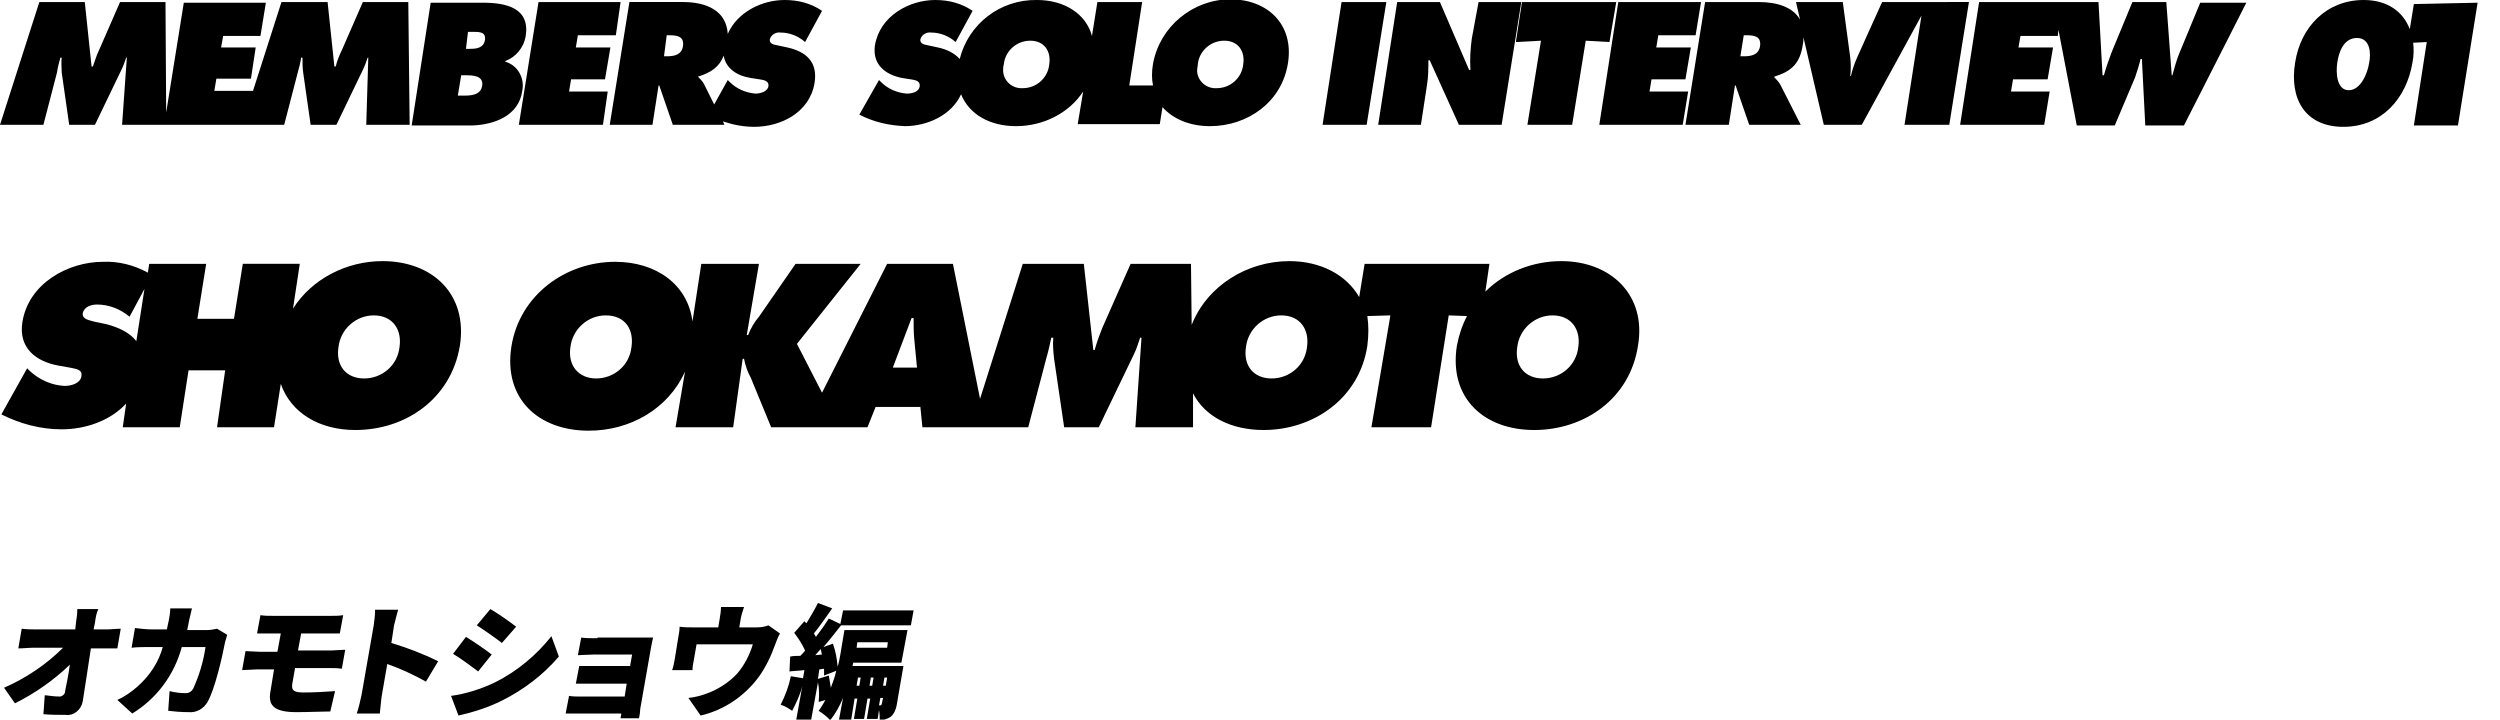 <?xml version="1.0" encoding="utf-8"?>
<!-- Generator: Adobe Illustrator 23.0.1, SVG Export Plug-In . SVG Version: 6.00 Build 0)  -->
<svg version="1.1" id="レイヤー_1" xmlns="http://www.w3.org/2000/svg" xmlns:xlink="http://www.w3.org/1999/xlink" x="0px"
	 y="0px" viewBox="0 0 368.6 106.1" style="enable-background:new 0 0 368.6 106.1;" xml:space="preserve">
<style type="text/css">
	.st0{fill:#010000;}
</style>
<path class="st0" d="M355.9,0.6l-0.6,3.7c-1-2.6-3.3-4.3-6.8-4.3c-5.5,0-9.3,4-10.1,9.2c-0.9,5.4,1.5,9.5,7.1,9.5
	c5.6,0,9.3-4.1,10.2-9.5c0.2-1,0.2-2,0.1-2.9l2-0.1l-1.9,12.3h6.5l2.9-18.1L355.9,0.6z M349.3,9.3c-0.2,1.4-1.2,4-3,4
	c-1.8,0-1.9-2.6-1.7-4c0.2-1.5,0.9-3.7,2.9-3.7C349.5,5.6,349.6,7.9,349.3,9.3z"/>
<path class="st0" d="M8.4,10.7C8.5,10,8.7,9.2,8.9,8.5h0.2C9,9.2,9.1,10,9.1,10.7l1.1,7.7h3.8l3.9-8.1c0.3-0.6,0.5-1.2,0.7-1.8h0.1
	l-0.7,9.9h6h0.3h11.2h0.8h5.6l2-7.7c0.2-0.7,0.4-1.5,0.5-2.2h0.2c0,0.8,0,1.5,0.1,2.2l1.1,7.7h3.8l3.9-8.1c0.3-0.6,0.5-1.2,0.7-1.8
	h0.1L54,18.4h6.4L60.2,0.3h-6.7l-3.1,7.1C50,8.2,49.7,9,49.5,9.8h-0.2l-1-9.5h-6.8l-4.2,13.1h-5.7l0.3-1.8H37L37.7,7h-5.1l0.3-1.7
	h5.5l0.8-4.9H27.1l-2.6,16.2L24.4,0.3h-6.7l-3.1,7.1C14.2,8.2,14,9,13.7,9.8h-0.2l-1-9.5H5.8L0,18.4h6.4L8.4,10.7z"/>
<path class="st0" d="M321.3,7.9c-0.4,1-0.7,2.1-1,3.2h-0.1l-0.8-10.8h-5l-3.1,7.5c-0.4,1.1-0.8,2.2-1.1,3.3H310l-0.6-10.8H304h-1.4
	h0h-10.8L289,18.4h12.4l0.8-4.9h-5.7l0.3-1.8h5.1l0.8-4.7h-5.1l0.3-1.7h5.5l0.1-0.9l2.7,14.1h5.6l3-7.1c0.3-0.9,0.6-1.8,0.8-2.7h0.2
	l0.5,9.8h5.7l9.2-18.1h-6.8L321.3,7.9z"/>
<path class="st0" d="M96.2,18.4l0.9-5.8h0.1l2,5.8h7.6l-0.2-0.5c1.5,0.5,3,0.8,4.6,0.8c3.9,0,8.2-2.1,8.9-6.5c0.5-3.1-1.3-4.6-4-5.2
	l-1.4-0.3c-0.5-0.1-1.3-0.2-1.2-0.9c0.2-0.7,0.9-1.1,1.6-1c1.3,0,2.6,0.5,3.6,1.4l2.5-4.6c-1.6-1.1-3.5-1.6-5.5-1.6
	c-3.4,0-7,1.8-8.4,5c-0.2-3.4-3.1-4.7-6.6-4.7h-7.9l-2.9,18.1H96.2z M102.9,11.3c2-0.6,3.2-1.5,3.8-3.1c0.3,1.9,2,3,4,3.3l1.3,0.2
	c0.6,0.1,1.4,0.2,1.3,1c-0.1,0.8-1.2,1.1-1.9,1.1c-1.4-0.1-2.8-0.7-3.8-1.7l-0.3-0.3l-2,3.6l-1.5-3c-0.2-0.4-0.6-0.8-0.9-1.1
	L102.9,11.3z M98.3,5.2h0.5c1.1,0,2.1,0.2,1.9,1.6c-0.2,1.3-1.3,1.5-2.4,1.5h-0.4L98.3,5.2z"/>
<path class="st0" d="M209.5,18.4l0.9-5.9c0.2-1.2,0.2-2.4,0.2-3.6h0.2l4.3,9.5h6.3l2.9-18.1h-6.3L217,5.7c-0.2,1.5-0.3,3.1-0.2,4.6
	h-0.2l-4.3-10H206l-2.8,18.1H209.5z"/>
<polygon class="st0" points="227.2,6 225.2,18.4 231.8,18.4 233.8,6 237.3,6.2 238.3,0.3 224.4,0.3 223.5,6.2 "/>
<polygon class="st0" points="88.9,18.4 89.6,13.5 83.9,13.5 84.2,11.7 89.2,11.7 90,7 84.9,7 85.2,5.2 90.8,5.2 91.5,0.3 79.4,0.3 
	76.5,18.4 "/>
<polygon class="st0" points="243.2,13.5 243.5,11.7 248.5,11.7 249.3,7 244.2,7 244.5,5.2 250,5.2 250.8,0.3 238.6,0.3 235.8,18.4 
	248.1,18.4 248.9,13.5 "/>
<polygon class="st0" points="204.4,0.3 197.8,0.3 195,18.4 201.5,18.4 "/>
<path class="st0" d="M133.7,13.8c-1.4-0.1-2.8-0.7-3.8-1.7l-0.3-0.3l-2.9,5.1c2.1,1.1,4.4,1.6,6.7,1.7c3.3,0,6.9-1.6,8.3-4.7
	c1.2,3,4.3,4.7,8.1,4.7c4,0,7.8-1.9,9.9-5.1l-0.8,4.8h12.1l0.4-2.5c1.6,1.8,4.1,2.8,7,2.8c5.5,0,10.6-3.5,11.5-9.3
	c0.9-5.7-3-9.4-8.5-9.4C175.9-0.1,171,3.9,170,9.4c-0.2,1.2-0.2,2.2,0,3.2h-3.5l1.9-12.3h-6.6l-0.8,5C160.1,2,156.9,0,152.9,0
	c-5.4-0.1-10.1,3.5-11.4,8.7c-0.7-0.8-1.8-1.4-3.2-1.7l-1.4-0.3c-0.5-0.1-1.3-0.2-1.2-0.9c0.2-0.7,0.9-1.1,1.6-1
	c1.3,0,2.6,0.5,3.6,1.4l2.5-4.6c-1.6-1.1-3.5-1.6-5.5-1.6c-3.9,0-8.2,2.4-8.9,6.7c-0.4,2.8,1.5,4.3,4,4.8l1.3,0.2
	c0.6,0.1,1.4,0.2,1.3,1C135.5,13.6,134.4,13.8,133.7,13.8z M176.6,9.5c0.2-2,1.9-3.5,3.9-3.5c2.1,0,3.1,1.6,2.8,3.5
	c-0.2,2-1.9,3.5-3.9,3.5c-1.5,0.1-2.8-1-2.9-2.5C176.5,10.1,176.6,9.8,176.6,9.5z M148,9.5c0.2-2,1.9-3.5,3.9-3.5
	c2.1,0,3.1,1.6,2.8,3.5c-0.2,2-1.9,3.5-3.9,3.5c-1.5,0.1-2.8-1-2.9-2.5C147.9,10.1,147.9,9.8,148,9.5z"/>
<path class="st0" d="M284.4,0.3h-0.8h-6.1l-3.7,8.2c-0.4,0.9-0.7,1.8-0.9,2.7h-0.1c0.1-0.9,0.1-1.8,0-2.7l-1.1-8.2h-6.9l0.6,2.6
	c-1-1.8-3.3-2.6-6.1-2.6h-7.9l-2.9,18.1h6.4l0.9-5.8h0.1l2,5.8h7.6l-3-5.9c-0.2-0.4-0.6-0.8-0.9-1.1l0-0.1c2.6-0.8,3.8-2,4.2-4.7
	c0.1-0.4,0.1-0.8,0.1-1.1l3,12.9h5.6l8.8-16.1l-2.5,16.1h6.6l2.9-18.1H284.4z M259.5,6.8c-0.2,1.3-1.3,1.5-2.4,1.5h-0.5l0.5-3.1h0.5
	C258.7,5.2,259.7,5.4,259.5,6.8z"/>
<path class="st0" d="M77,13.4c0.4-1.9-0.7-3.8-2.5-4.3l0-0.1c1.6-0.6,2.7-2,3-3.6c0.7-4.2-2.8-5-6.3-5h-7.7l-2.8,18.1h8.9
	C72.8,18.4,76.5,17.1,77,13.4z M69,4.7h0.5c1,0,2.2-0.1,2,1.2c-0.2,1.2-1.3,1.3-2.2,1.3h-0.6L69,4.7z M67.5,14.1l0.5-3h0.6
	c1,0,2.7,0,2.5,1.5c-0.2,1.5-1.8,1.5-2.9,1.5H67.5z"/>
<path class="st0" d="M230.2,38.5c-4.2,0-8.3,1.6-11.2,4.5l0.6-4.1h-18.4l-0.8,4.9c-1.9-3.3-5.7-5.3-10.3-5.3
	c-6.2,0-12.1,3.6-14.4,9.4l-0.1-9h-8.9l-4.2,9.5c-0.4,1-0.8,2.1-1.1,3.2h-0.2l-1.4-12.7h-9l-6.3,19.9l-4-19.9h-9.7l-9.6,19l-3.7-7.2
	l9.4-11.8h-9.6l-5.4,7.8c-0.7,0.8-1.2,1.7-1.6,2.7h-0.2l1.8-10.5h-8.5l-1.3,8.5c-0.7-5.5-5.4-8.8-11.4-8.8
	c-7.3,0-14.1,4.9-15.3,12.5c-1.2,7.7,4,12.4,11.4,12.4c6.1,0,11.7-3.2,14.2-8.7L99.6,63h8.5l1.4-10.1h0.2c0.2,1,0.5,1.9,1,2.8l3,7.3
	h4.9h5.3h4l1.2-3h6.6l0.3,3h7.1h2.2h6.3l2.7-10.3c0.3-1,0.5-2,0.7-2.9h0.3c-0.1,1,0,2,0.1,3l1.5,10.2h5.1l5.2-10.8
	c0.4-0.8,0.6-1.6,0.9-2.4h0.2L167.4,63h8.5l0-5c1.8,3.5,5.7,5.4,10.4,5.4c7.3,0,14.1-4.6,15.3-12.4c0.2-1.6,0.2-3,0-4.4l3.4-0.1
	L202.2,63h8.8l2.6-16.5l2.7,0.1c-0.7,1.3-1.2,2.8-1.5,4.4c-1.2,7.7,4,12.4,11.4,12.4c7.4,0,14.1-4.6,15.3-12.4
	C242.8,43.5,237.5,38.5,230.2,38.5z M93.1,51.2c-0.3,2.7-2.6,4.6-5.2,4.6c-2.6,0-4.2-1.9-3.8-4.6c0.3-2.7,2.6-4.7,5.2-4.7
	C92.2,46.5,93.5,48.6,93.1,51.2z M131.6,54.3l2.8-7.4h0.3c0,1,0,2.1,0.1,3.1l0.4,4.2H131.6z M192.7,51.2c-0.3,2.7-2.6,4.6-5.2,4.6
	c-2.7,0-4.2-1.9-3.8-4.6c0.3-2.7,2.6-4.7,5.2-4.7C191.7,46.5,193.1,48.6,192.7,51.2z M232.7,51.2c-0.3,2.7-2.6,4.6-5.2,4.6
	c-2.7,0-4.2-1.9-3.8-4.6c0.3-2.7,2.6-4.7,5.2-4.7C231.7,46.5,233.1,48.6,232.7,51.2z"/>
<path class="st0" d="M123.9,92l-1.7-0.8c-0.5,0.8-1.2,1.8-1.9,2.7c-0.1-0.2-0.2-0.3-0.3-0.5c0.8-1,1.8-2.4,2.7-3.7l-2.1-0.8
	c-0.5,1-1.1,2-1.7,3l-0.3-0.3l-1.5,1.7c0.6,0.8,1.2,1.7,1.6,2.6c-0.2,0.3-0.5,0.6-0.7,0.8c-0.5,0-1,0-1.5,0.1l-0.1,2.2
	c0.7-0.1,1.5-0.1,2.2-0.2l-0.2,1.2l-1.8-0.3c-0.3,1.5-0.8,2.8-1.5,4.2c0.6,0.2,1.1,0.5,1.7,0.9c0.6-1.2,1.2-2.4,1.5-3.7l-0.9,5h2.2
	l1-5.5c0.2,1,0.2,1.9,0.1,2.9l1-0.3c-0.3,0.5-0.6,1.1-1,1.6c0.6,0.4,1.2,0.8,1.7,1.4c0.8-1,1.4-2.1,1.9-3.3l-0.6,3.2h1.8l0.5-3.1
	h0.4l-0.5,3h1.5l0.5-3h0.4l-0.5,3h1.6l0.2-1.3c0.1,0.5,0.1,1,0.1,1.4c0.6,0.1,1.1-0.1,1.6-0.4c0.5-0.4,0.8-1.1,0.9-1.7l1-5.8h-7.5
	l0.1-0.5h7.1l0.9-4.8h-9.3l-0.6,3.6c-0.1,0.5-0.2,1.2-0.4,1.8c-0.1-1.2-0.3-2.3-0.7-3.4l-1.4,0.5c0.9-1,1.8-2.2,2.6-3.2h10.3
	l0.4-2.2h-10.4L123.9,92z M130.4,99.9h0.4l-0.2,1.2h-0.4L130.4,99.9z M129.8,102.9h0.4l-0.2,0.9c0,0.1-0.1,0.2-0.2,0.2h-0.2
	L129.8,102.9z M128.4,99.9h0.4l-0.2,1.2h-0.4L128.4,99.9z M126.5,99.9h0.4l-0.2,1.2h-0.4L126.5,99.9z M126.4,94.7h4.5l-0.1,0.8h-4.5
	L126.4,94.7z M120.2,96.6c0.3-0.3,0.5-0.6,0.8-0.9c0.1,0.3,0.1,0.6,0.2,0.8L120.2,96.6z M121.5,98.6c0,0.3,0,0.6,0,1l1.8-0.7
	c-0.2,0.9-0.5,1.7-0.8,2.5c-0.1-0.6-0.2-1.2-0.3-1.8l-1.6,0.5l0.2-1.4L121.5,98.6z"/>
<path class="st0" d="M111.6,92.5H109l0.2-1.2c0.1-0.6,0.3-1.2,0.5-1.8h-3.4c0,0.6-0.1,1.2-0.2,1.8l-0.2,1.2h-3.8
	c-0.6,0-1.3,0-1.9-0.1c0,0.5-0.1,1.1-0.2,1.6l-0.5,3.1c-0.1,0.5-0.2,1.2-0.4,1.7h3c0-0.5,0.1-1,0.2-1.5l0.4-2.3h8.3
	c-0.5,1.6-1.2,3-2.3,4.3c-1.1,1.2-2.6,2.2-4.1,2.8c-1,0.4-2,0.7-3.1,0.8l1.8,2.6c3.4-0.8,6.4-2.8,8.5-5.6c1.1-1.5,1.9-3.2,2.5-4.9
	c0.2-0.5,0.4-1.1,0.7-1.6l-1.7-1.2C112.8,92.4,112.2,92.5,111.6,92.5z"/>
<path class="st0" d="M88.1,94.1c-0.8,0-1.9,0-2.4-0.1l-0.5,2.6c0.5,0,1.7-0.1,2.5-0.1h5.5l-0.3,1.7h-5.3c-0.7,0-1.6,0-2.2,0
	l-0.5,2.6c0.5,0,1.5,0,2.2,0h5.3l-0.3,1.9h-6.6c-0.5,0-1.1,0-1.6-0.1l-0.5,2.6c0.3,0,1.1,0,1.6,0h6.6c0,0.3-0.1,0.5-0.1,0.7h2.7
	c0.1-0.3,0.2-1.1,0.2-1.4l1.6-9.1c0.1-0.4,0.2-1.1,0.3-1.4c-0.3,0-1.1,0-1.5,0H88.1z"/>
<path class="st0" d="M73,100.6c-2.1,1-4.3,1.7-6.5,2l1.1,2.9c2.2-0.5,4.4-1.2,6.4-2.2c3.2-1.6,6.1-3.8,8.4-6.5l-1.1-3
	C79.1,96.6,76.2,99,73,100.6z"/>
<path class="st0" d="M76.1,92.4c-0.9-0.7-2.6-1.9-3.8-2.6l-2,2.4c1.1,0.7,2.8,1.9,3.7,2.6L76.1,92.4z"/>
<path class="st0" d="M66.8,96.4c1.3,0.8,2.5,1.7,3.7,2.6l2-2.5c-1.2-0.9-2.5-1.8-3.8-2.6L66.8,96.4z"/>
<path class="st0" d="M67.8,51c1.2-7.6-4-12.5-11.4-12.5c-5.3,0-10.4,2.6-13.2,7l1-6.6h-8.4L34.5,47h-5.4l1.3-8.1H22l-0.2,1.3
	c-2-1.1-4.3-1.7-6.6-1.6c-5.2,0-11,3.2-11.9,8.9c-0.6,3.8,2,5.8,5.3,6.4l1.7,0.3c0.8,0.2,1.9,0.2,1.7,1.3c-0.2,1.1-1.6,1.4-2.5,1.4
	c-1.9-0.1-3.7-0.9-5.1-2.2l-0.4-0.4l-3.8,6.8c2.8,1.4,5.8,2.2,8.9,2.2c3.4,0,7.1-1.2,9.5-3.8L18.1,63h8.4l1.3-8.4h5.4L32,63h8.4
	l1-6.4c1.5,4.3,5.7,6.8,11,6.8C59.8,63.4,66.5,58.8,67.8,51z M20.1,50.3c-0.9-1.2-2.5-2-4.4-2.5l-1.9-0.4c-0.6-0.2-1.7-0.3-1.6-1.2
	c0.2-1,1.3-1.3,2.1-1.3c1.8,0,3.5,0.7,4.8,1.8l2.2-4.1L20.1,50.3z M58.9,51.2c-0.3,2.7-2.6,4.6-5.2,4.6c-2.7,0-4.2-1.9-3.8-4.6
	c0.3-2.7,2.6-4.7,5.2-4.7C57.9,46.5,59.3,48.6,58.9,51.2z"/>
<path class="st0" d="M58.1,92.2c0.2-0.8,0.4-1.6,0.6-2.3h-3.4c0,0.8-0.1,1.6-0.2,2.3l-1.8,10.3c-0.2,0.9-0.4,1.8-0.7,2.7H56
	c0.1-0.8,0.2-2.2,0.3-2.7l0.8-4.6c2,0.7,3.9,1.6,5.7,2.6l1.8-3c-2.2-1.1-4.6-2-6.9-2.7L58.1,92.2z"/>
<path class="st0" d="M43.9,96.1l0.5-2.7h4c0.7,0,1.2,0,1.7,0l0.5-2.7c-0.6,0.1-1.1,0.1-1.7,0.1h-8.7c-0.7,0-1.2,0-1.8-0.1l-0.5,2.7
	c0.6,0,1.2,0,1.8,0h1.7l-0.5,2.7h-2.6c-0.6,0-1.6-0.1-2.1-0.1l-0.5,2.8c0.6,0,1.6-0.1,2.1-0.1h2.6l-0.5,3.1c-0.4,2,0.2,3.2,3.8,3.2
	c1.7,0,3.9-0.1,5-0.1l0.7-3c-1.4,0.1-3.1,0.2-4.6,0.2c-1.3,0-1.9-0.2-1.7-1.3l0.4-2.3h5.1c0.6,0,1.2,0,1.8,0.1l0.5-2.8
	c-0.5,0-1.5,0.1-1.9,0.1H43.9z"/>
<path class="st0" d="M30.5,92.9h-2.9c0.1-0.5,0.2-1,0.3-1.5c0.1-0.4,0.3-1.3,0.4-1.7h-3.2c0,0.6-0.1,1.2-0.2,1.7
	c-0.1,0.5-0.2,1-0.3,1.4h-2.2c-0.7,0-1.7-0.1-2.5-0.2l-0.5,2.9c0.8-0.1,2-0.1,2.6-0.1h2c-0.6,2.2-1.9,4.2-3.7,5.8
	c-0.9,0.8-1.9,1.5-3,2l2.2,2c3.6-2.2,6.2-5.7,7.3-9.8h3.5c-0.3,2.1-0.9,4.1-1.8,6.1c-0.2,0.4-0.6,0.7-1.1,0.7
	c-0.8,0-1.6-0.1-2.4-0.3l-0.2,2.9c0.8,0.1,1.9,0.2,3,0.2c1.2,0.1,2.2-0.5,2.8-1.5c1.1-1.9,2.2-6.8,2.6-8.9c0.1-0.3,0.2-0.7,0.3-1
	L32,92.7C31.5,92.8,31,92.9,30.5,92.9z"/>
<path class="st0" d="M15.7,92.8h-1.9l0.2-1c0.1-0.7,0.2-1.4,0.5-2h-3.1c0,0.7-0.1,1.4-0.2,2l-0.1,1H5.4c-0.7,0-1.4,0-2.2-0.1
	l-0.5,2.9c0.7,0,1.6-0.1,2.3-0.1h4.3c-2.5,2.5-5.5,4.5-8.7,5.9l1.6,2.3c3-1.5,5.7-3.4,8.1-5.7c-0.2,1.5-0.5,2.9-0.7,3.9
	c0,0.4-0.3,0.7-0.7,0.8h0c-0.8,0-1.5-0.1-2.3-0.2l-0.2,2.8c1.1,0.1,2.1,0.1,3.2,0.1c1.3,0.2,2.4-0.8,2.6-2v0
	c0.4-2.5,0.8-5.2,1.2-7.8h2c0.5,0,1.2,0,1.9,0l0.5-2.9C17.1,92.7,16.4,92.8,15.7,92.8z"/>
</svg>
